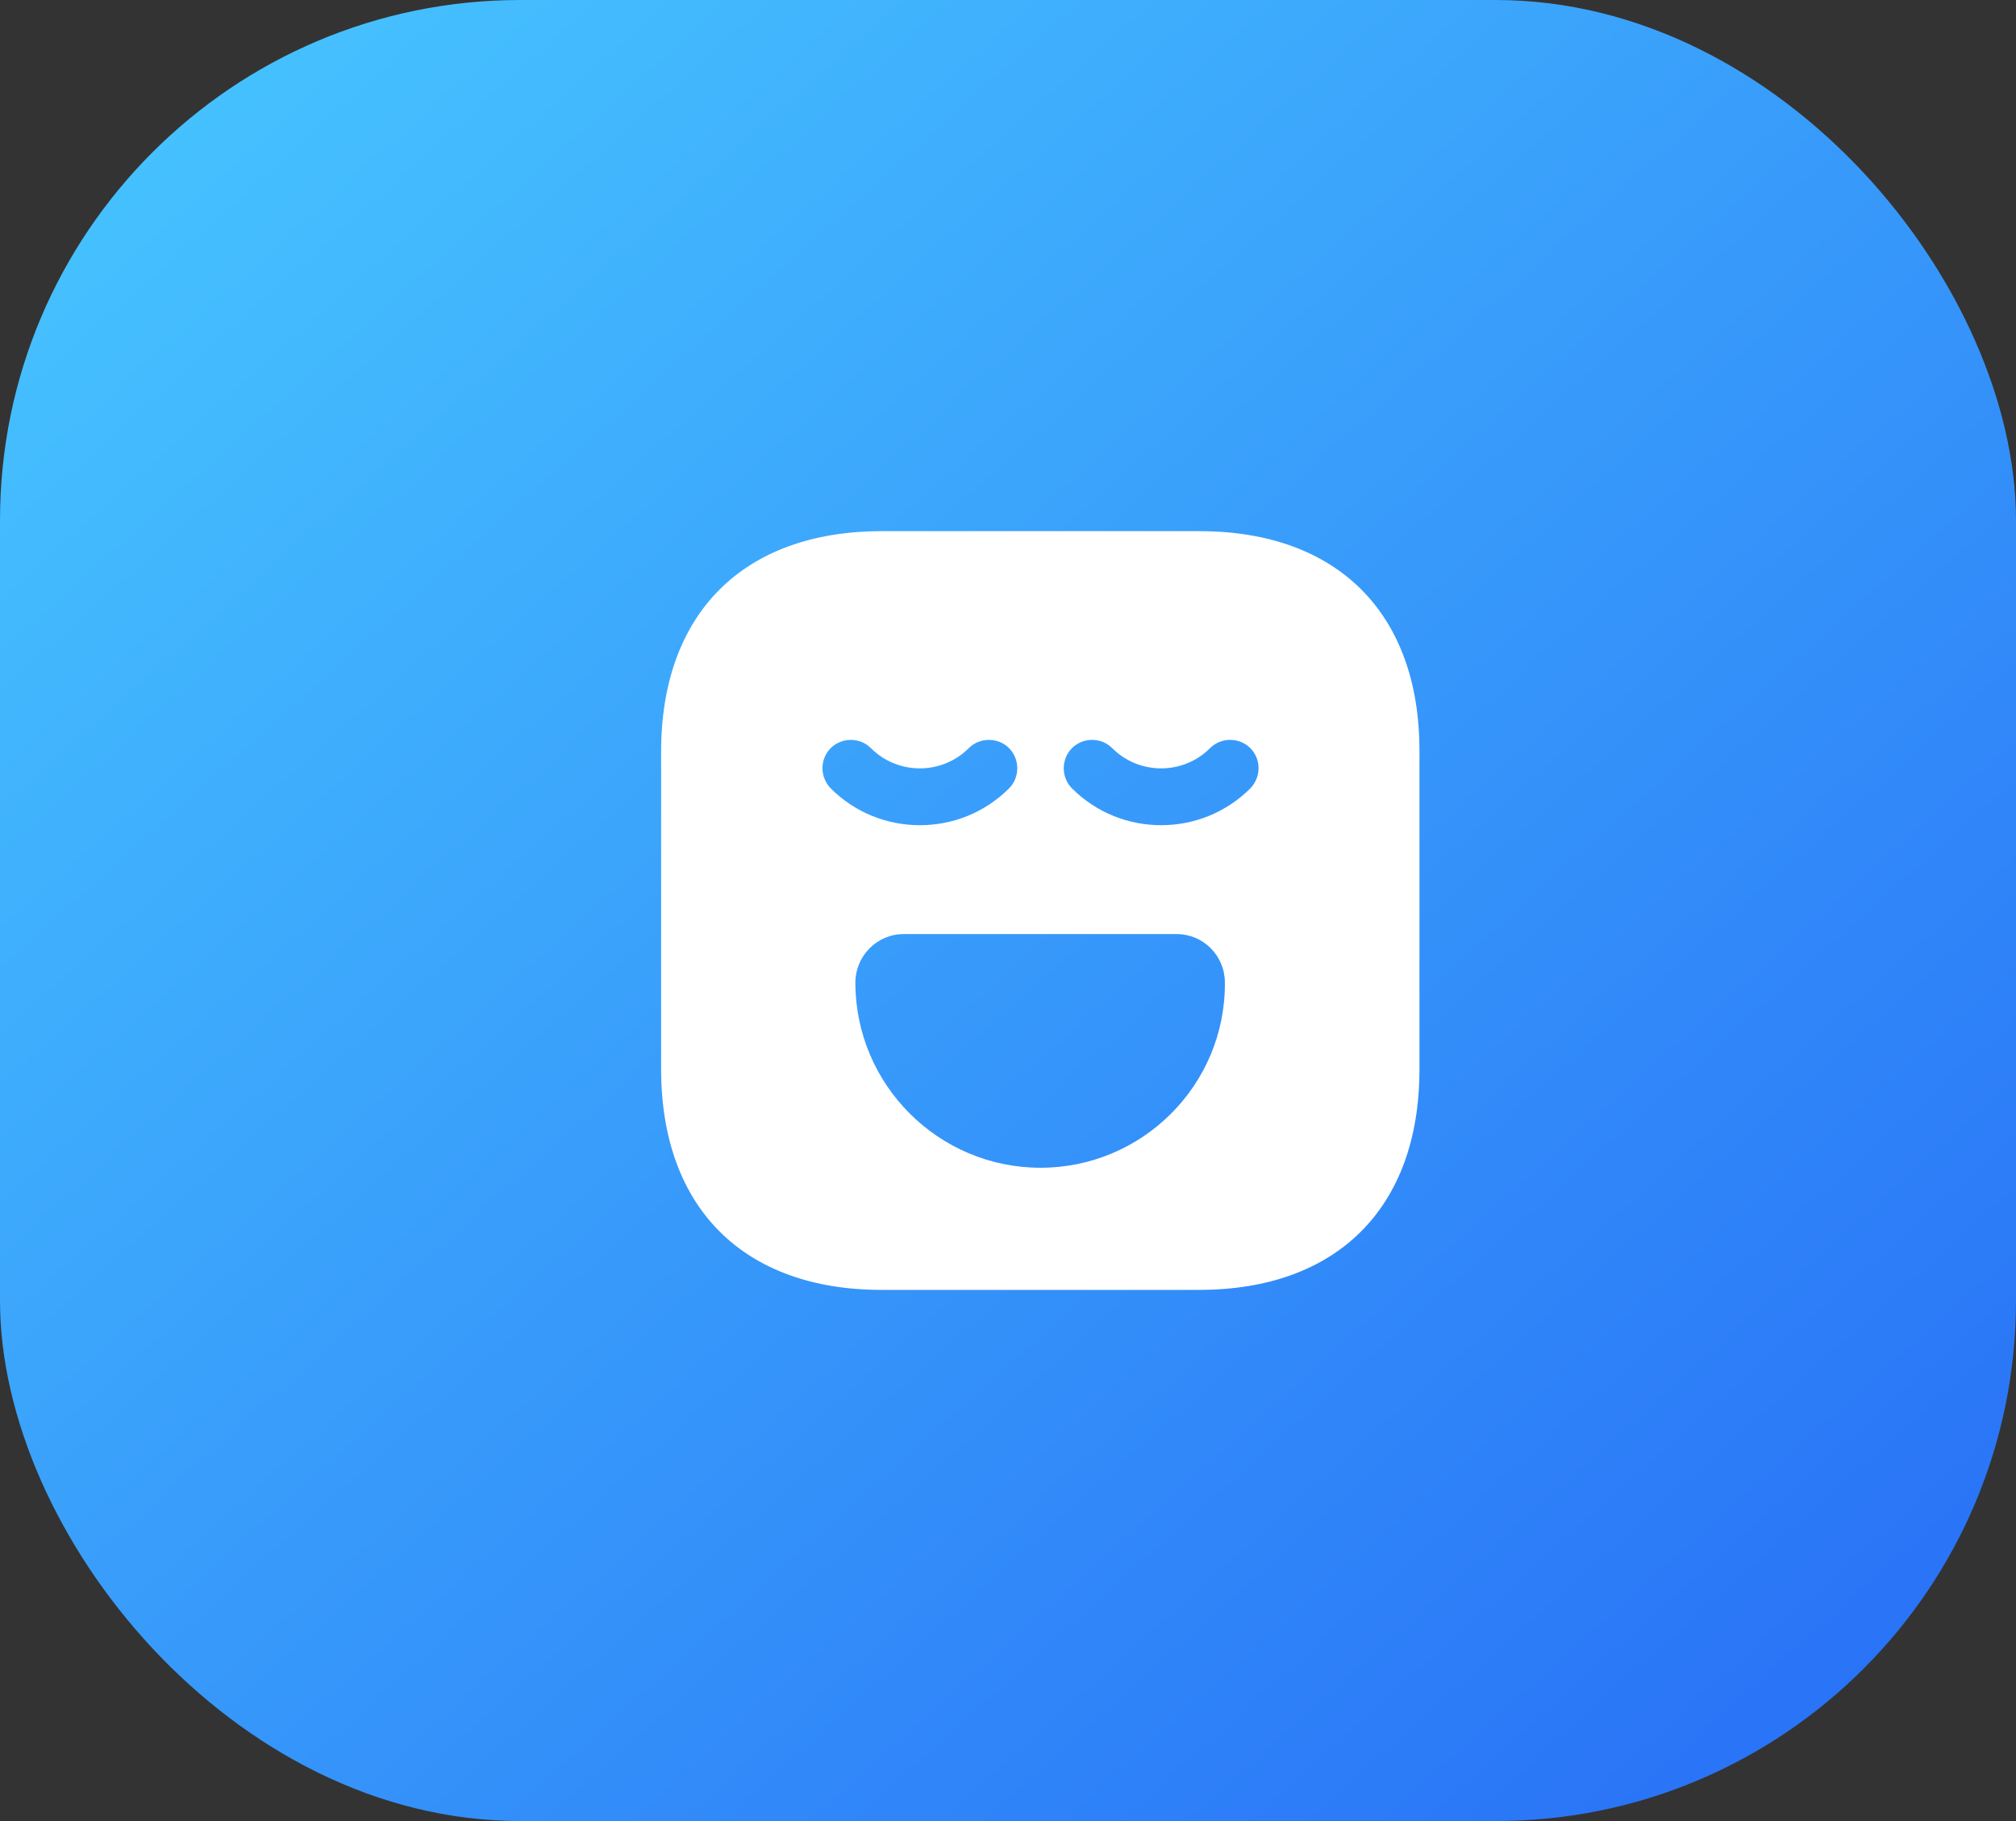 <svg width="31" height="28" viewBox="0 0 31 28" fill="none" xmlns="http://www.w3.org/2000/svg">
<rect x="0" y="0" width="31" height="28" fill="#333333" stroke="none"/>
<rect width="31" height="28" rx="8" fill="url(#paint0_linear_585_8626)"/>
<path d="M18.444 8.167H13.556C11.432 8.167 10.166 9.433 10.166 11.556V16.438C10.166 18.568 11.432 19.833 13.556 19.833H18.438C20.561 19.833 21.827 18.568 21.827 16.444V11.556C21.833 9.433 20.567 8.167 18.444 8.167ZM12.774 11.503C12.943 11.334 13.223 11.334 13.392 11.503C13.806 11.918 14.483 11.918 14.897 11.503C15.066 11.334 15.347 11.334 15.516 11.503C15.685 11.673 15.685 11.953 15.516 12.122C15.136 12.501 14.641 12.688 14.145 12.688C13.649 12.688 13.153 12.501 12.774 12.122C12.605 11.947 12.605 11.673 12.774 11.503ZM16 17.955C14.431 17.955 13.153 16.678 13.153 15.108C13.153 14.7 13.486 14.362 13.894 14.362H18.094C18.502 14.362 18.835 14.694 18.835 15.108C18.846 16.678 17.569 17.955 16 17.955ZM19.226 12.122C18.846 12.501 18.351 12.688 17.855 12.688C17.359 12.688 16.863 12.501 16.484 12.122C16.315 11.953 16.315 11.673 16.484 11.503C16.653 11.334 16.933 11.334 17.102 11.503C17.517 11.918 18.193 11.918 18.607 11.503C18.776 11.334 19.056 11.334 19.226 11.503C19.395 11.673 19.395 11.947 19.226 12.122Z" fill="white"/>
<defs>
<linearGradient id="paint0_linear_585_8626" x1="0" y1="0" x2="27.714" y2="30.943" gradientUnits="userSpaceOnUse">
<stop stop-color="#48C8FF"/>
<stop offset="0.99" stop-color="#276DF6"/>
</linearGradient>
</defs>
</svg>
